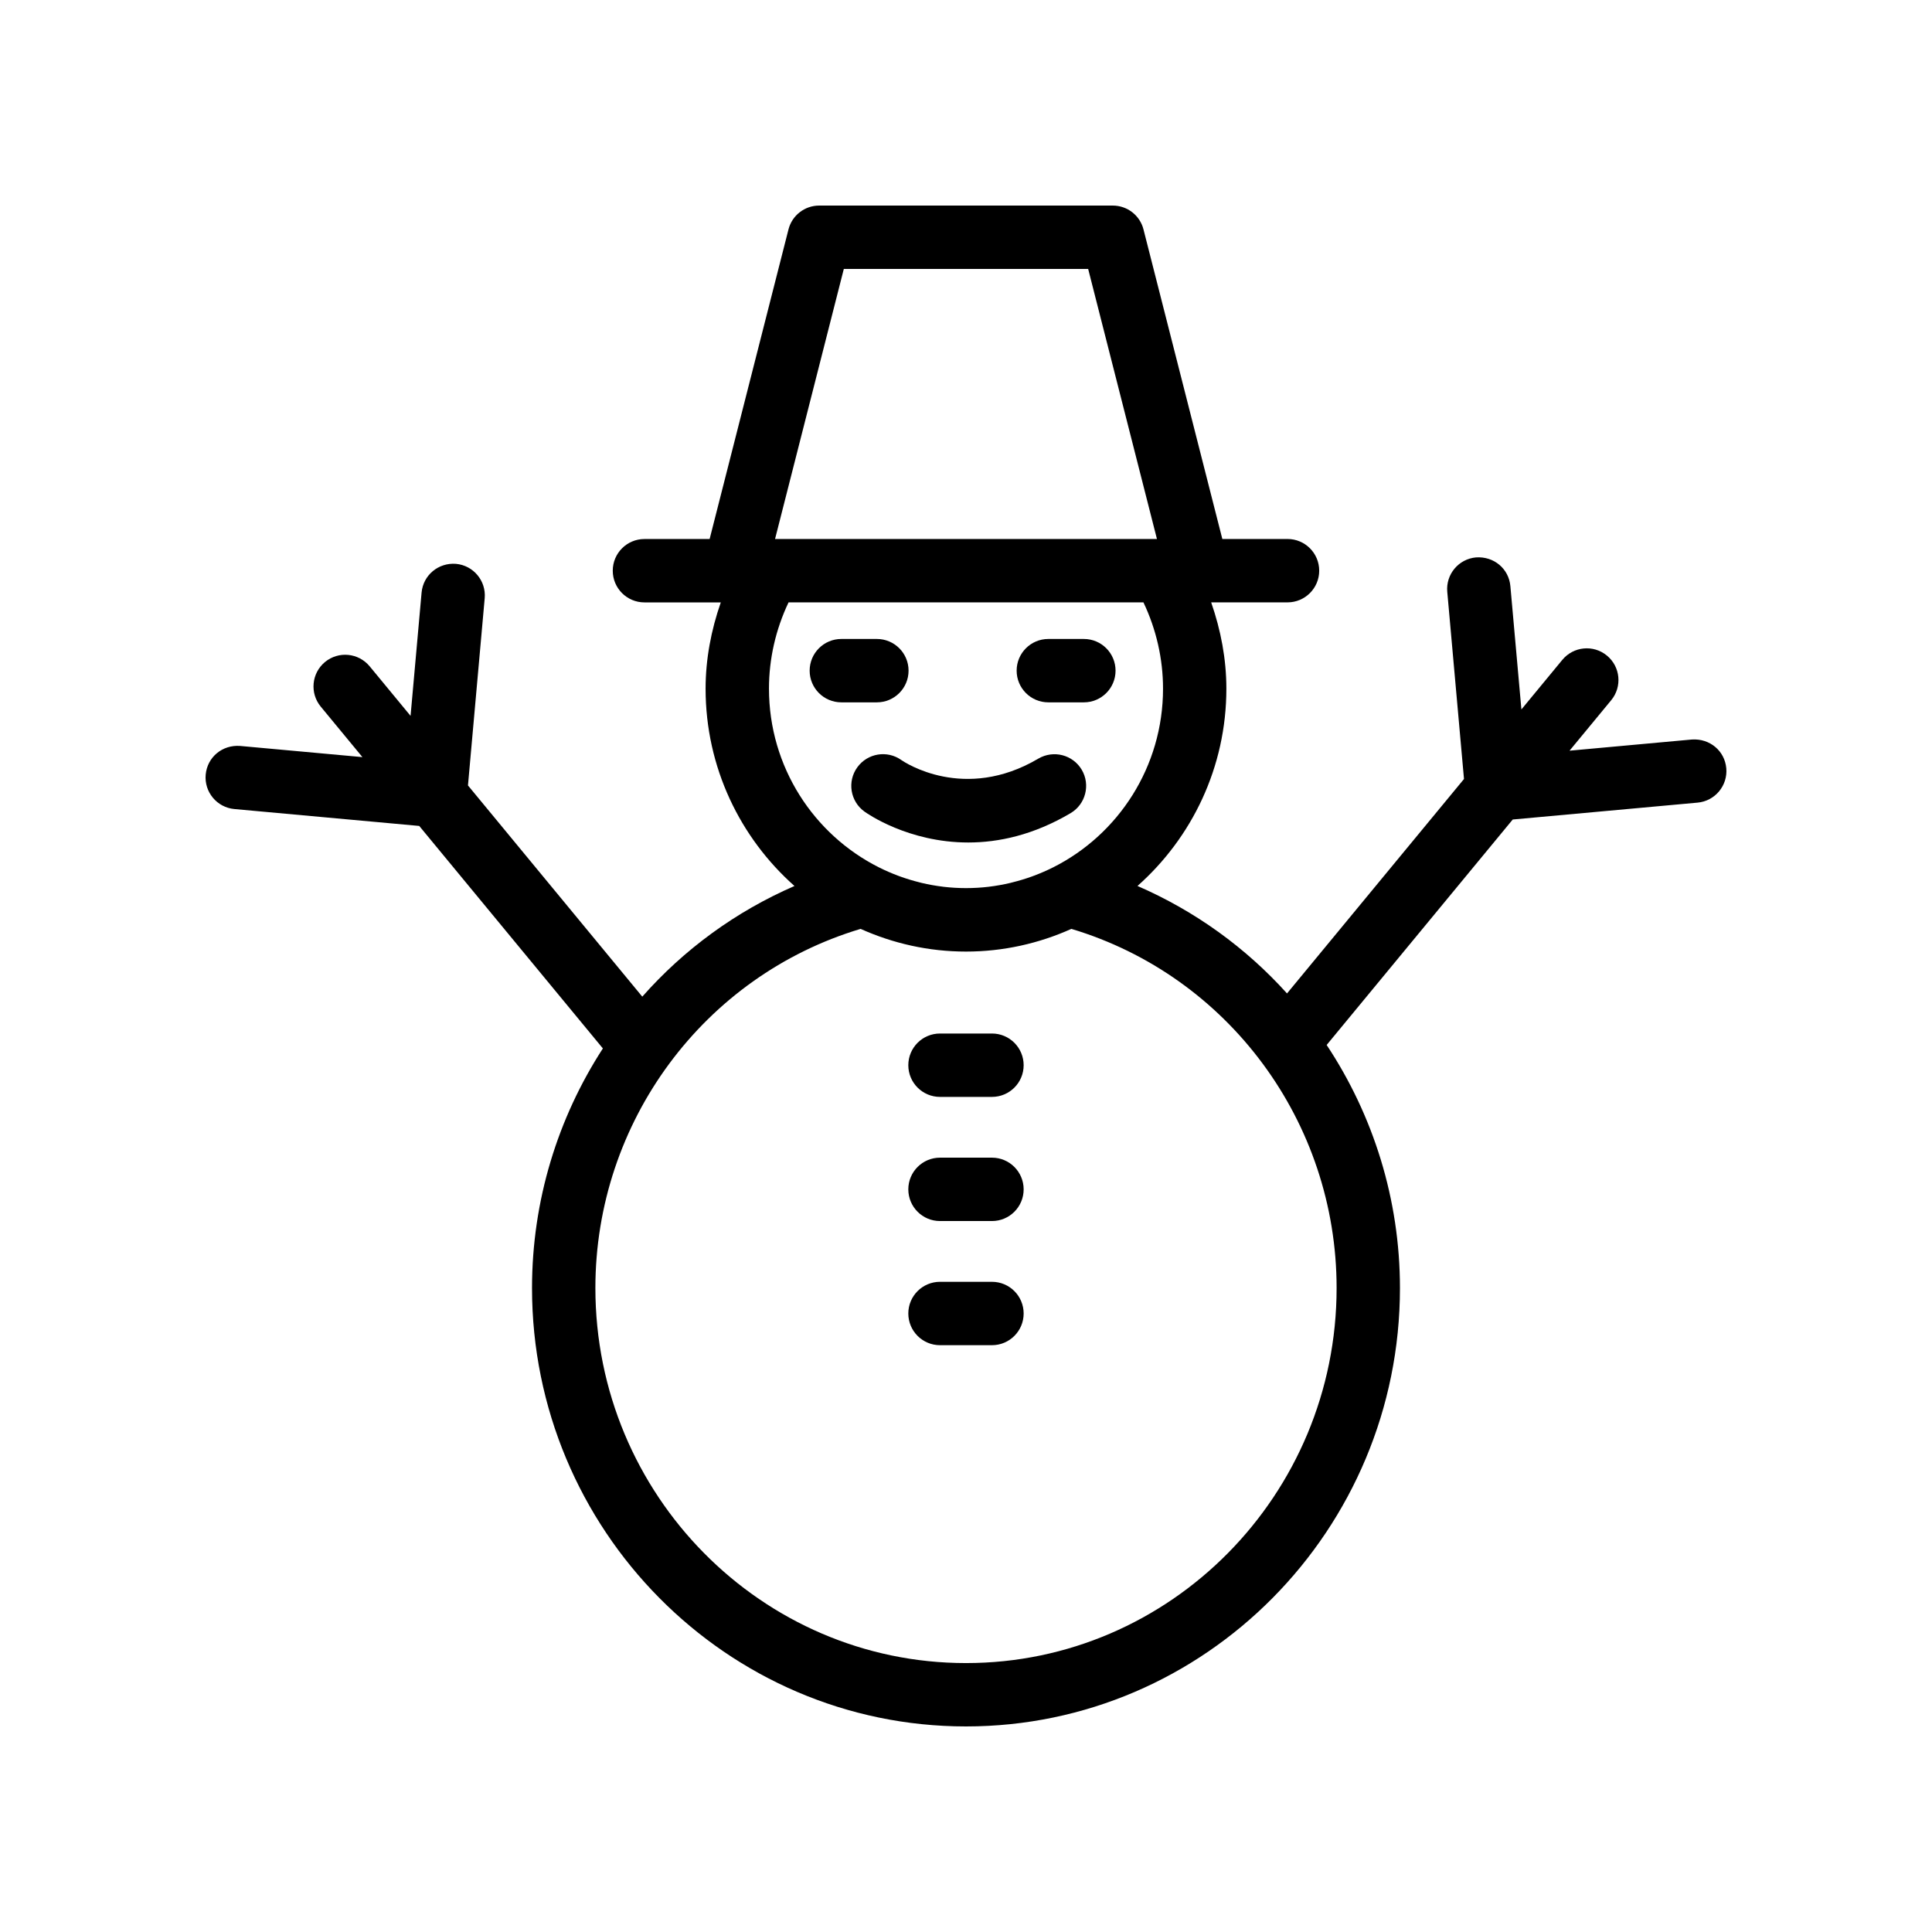 <?xml version="1.0" encoding="UTF-8"?>
<!-- Uploaded to: ICON Repo, www.iconrepo.com, Generator: ICON Repo Mixer Tools -->
<svg fill="#000000" width="800px" height="800px" version="1.1" viewBox="144 144 512 512" xmlns="http://www.w3.org/2000/svg">
 <g>
  <path d="m376.38 330.13c4.641 0 8.398-3.758 8.398-8.398 0-4.637-3.754-8.398-8.398-8.398h-9.414c-4.641 0-8.398 3.758-8.398 8.398 0 4.637 3.754 8.398 8.398 8.398z"/>
  <path d="m421.82 330.13h9.414c4.641 0 8.398-3.758 8.398-8.398 0-4.637-3.754-8.398-8.398-8.398h-9.414c-4.641 0-8.398 3.758-8.398 8.398s3.754 8.398 8.398 8.398z"/>
  <path d="m371.19 347.35c-2.715 3.758-1.871 9.008 1.895 11.723 0.672 0.488 11.609 8.195 27.512 8.195 8.012 0 17.27-1.957 27.117-7.773 3.992-2.359 5.312-7.508 2.961-11.5-2.371-3.992-7.496-5.301-11.504-2.957-19.617 11.59-35.523 0.934-36.305 0.383-3.769-2.684-8.977-1.812-11.676 1.93z"/>
  <path d="m393.11 434.69h13.77c4.641 0 8.398-3.758 8.398-8.398 0-4.637-3.754-8.398-8.398-8.398h-13.77c-4.641 0-8.398 3.758-8.398 8.398 0.004 4.641 3.758 8.398 8.398 8.398z"/>
  <path d="m393.11 467.59h13.77c4.641 0 8.398-3.758 8.398-8.398 0-4.637-3.754-8.398-8.398-8.398h-13.77c-4.641 0-8.398 3.758-8.398 8.398 0.004 4.641 3.758 8.398 8.398 8.398z"/>
  <path d="m393.11 500.49h13.77c4.641 0 8.398-3.758 8.398-8.398 0-4.637-3.754-8.398-8.398-8.398h-13.77c-4.641 0-8.398 3.758-8.398 8.398 0.004 4.641 3.758 8.398 8.398 8.398z"/>
  <path d="m198.51 349.28c-0.418 4.617 2.984 8.703 7.602 9.125l48.988 4.477 48.668 58.965c-11.941 18.418-18.777 40.324-18.777 63.496-0.004 64.062 51.59 116.18 115.01 116.18 63.41 0 115-52.121 115-116.18 0-23.566-7.102-45.805-19.422-64.414l49.312-59.75 48.992-4.473c4.617-0.422 8.02-4.512 7.602-9.125-0.426-4.617-4.387-7.922-9.125-7.602l-32.414 2.961 11.043-13.379c2.953-3.578 2.445-8.871-1.133-11.82-3.59-2.969-8.871-2.441-11.824 1.129l-10.844 13.141-2.922-32.676c-0.41-4.617-4.356-7.941-9.109-7.617-4.617 0.414-8.027 4.492-7.617 9.109l4.434 49.617-46.902 56.828c-10.875-12.082-24.34-21.84-39.625-28.48 14.402-12.777 23.555-31.457 23.555-52.289 0-7.812-1.469-15.512-4.027-22.867h20.23c4.641 0 8.398-3.758 8.398-8.398 0-4.637-3.754-8.398-8.398-8.398h-17.273l-20.898-82.047c-0.945-3.711-4.297-6.312-8.137-6.312h-77.809c-3.836 0-7.191 2.602-8.133 6.32l-20.898 82.047h-17.273c-4.641 0-8.398 3.758-8.398 8.398 0 4.637 3.754 8.398 8.398 8.398h20.23c-2.559 7.356-4.027 15.055-4.027 22.867 0 20.836 9.152 39.512 23.555 52.289-15.629 6.789-29.328 16.863-40.332 29.324l-46.195-55.973 4.434-49.617c0.41-4.617-3-8.695-7.617-9.109-4.656-0.363-8.691 3.004-9.109 7.617l-2.922 32.672-10.848-13.145c-2.961-3.57-8.234-4.082-11.824-1.133-3.574 2.953-4.082 8.246-1.133 11.824l11.047 13.383-32.406-2.961c-4.727-0.352-8.703 2.981-9.129 7.598zm169.11-134.01h64.754l18.23 71.574h-101.21zm-19.836 111.23c0-7.902 1.789-15.715 5.191-22.867h94.047c3.402 7.152 5.191 14.965 5.191 22.867 0 20.727-11.867 38.66-29.055 47.324-1.68 0.844-3.394 1.59-5.133 2.242-0.191 0.07-0.387 0.145-0.578 0.215-1.699 0.613-3.422 1.129-5.16 1.559-0.188 0.047-0.367 0.102-0.555 0.145-1.875 0.441-3.762 0.781-5.66 1.008-0.035 0.004-0.07 0.012-0.105 0.016-3.961 0.465-7.961 0.465-11.922 0-0.062-0.008-0.121-0.02-0.184-0.027-1.871-0.227-3.731-0.559-5.574-0.992-0.207-0.047-0.41-0.109-0.617-0.16-1.711-0.426-3.402-0.934-5.074-1.535-0.223-0.078-0.441-0.164-0.664-0.246-1.699-0.641-3.379-1.367-5.023-2.195-17.23-8.652-29.125-26.602-29.125-47.352zm24.281 63.664c0.027 0.012 0.059 0.02 0.086 0.035 8.527 3.816 17.938 5.977 27.852 5.977 9.918 0 19.328-2.164 27.859-5.984 0.023-0.012 0.047-0.016 0.07-0.027 41.531 12.445 70.281 51.148 70.281 95.176 0 54.805-44.059 99.391-98.211 99.391-54.16 0-98.219-44.582-98.219-99.387-0.004-44.035 28.746-82.738 70.281-95.18z"/>
 </g>
</svg>